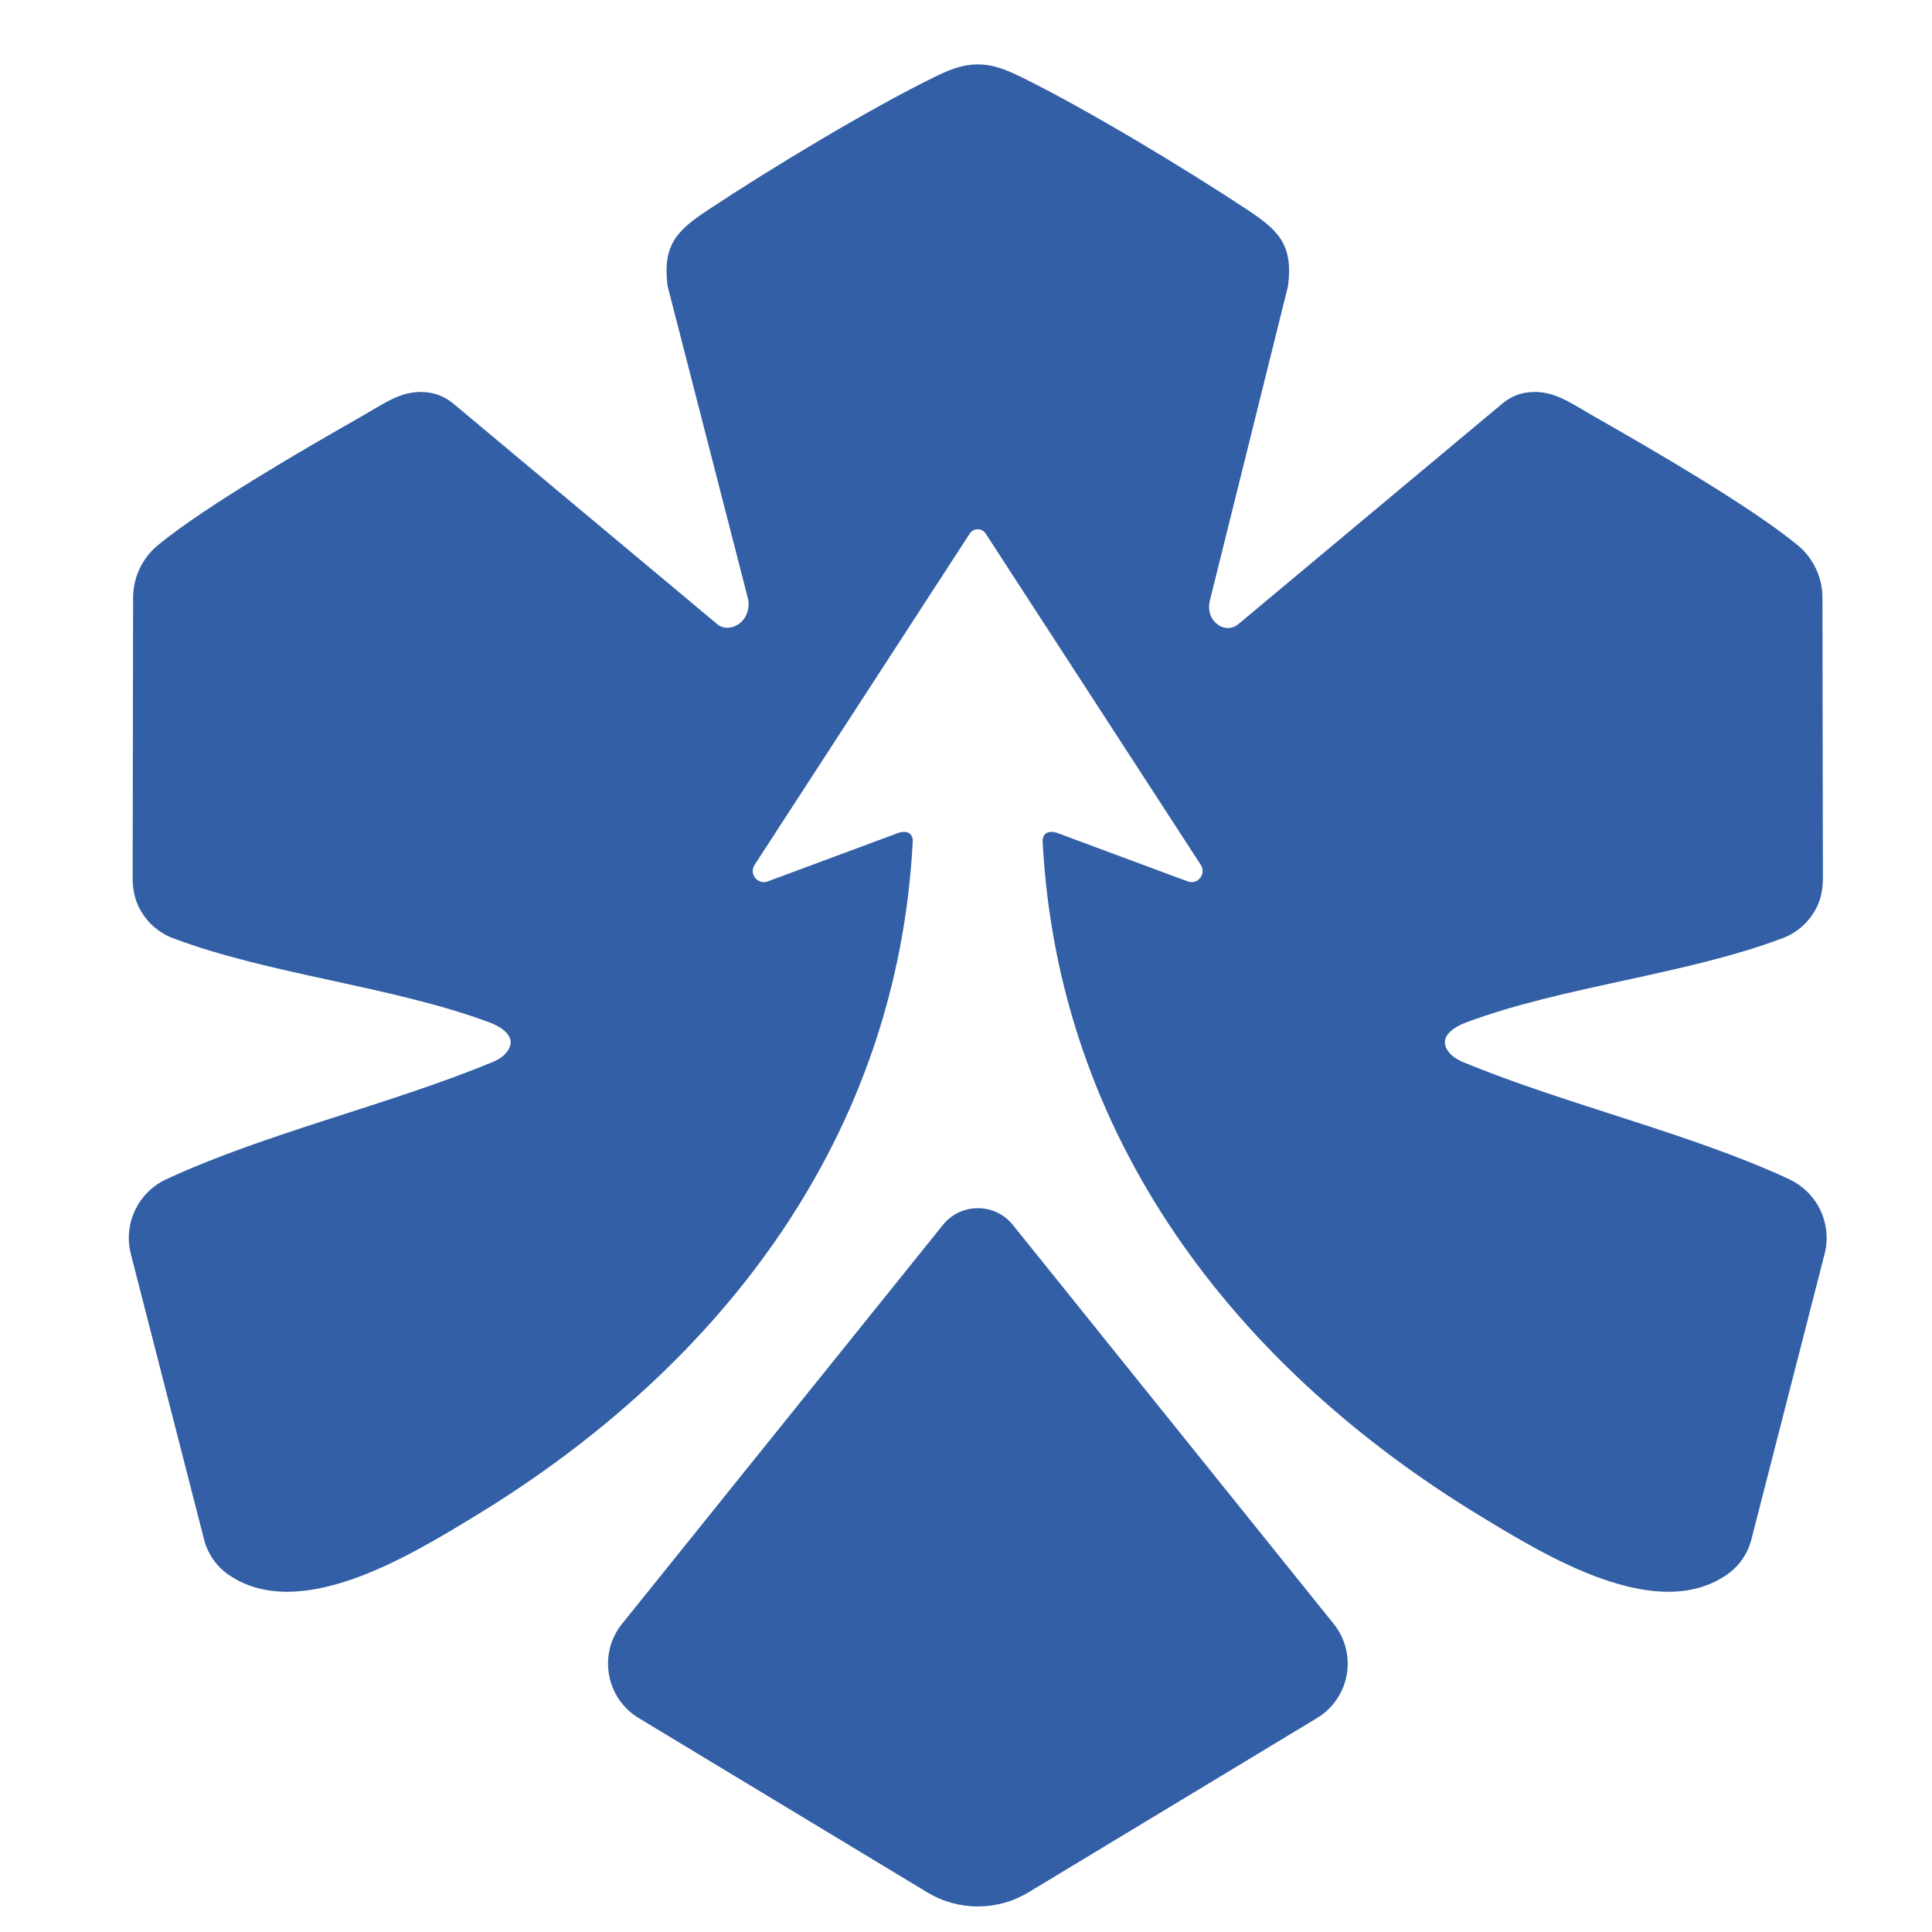 <?xml version="1.0" encoding="UTF-8"?> <svg xmlns="http://www.w3.org/2000/svg" width="30" height="30" viewBox="0 0 30 30" fill="none"><path d="M27.79 18.314C26.255 17.599 24.296 17.148 22.711 16.489C22.633 16.457 22.561 16.412 22.506 16.348C22.338 16.152 22.49 15.979 22.772 15.874C24.287 15.31 26.174 15.137 27.68 14.568C27.683 14.567 27.686 14.566 27.689 14.565C27.913 14.479 28.089 14.314 28.199 14.11C28.277 13.964 28.307 13.797 28.306 13.63L28.299 9.278C28.298 8.965 28.158 8.668 27.917 8.468L27.911 8.463C27.182 7.863 25.618 6.958 24.758 6.469C24.377 6.253 24.097 6.03 23.684 6.099C23.553 6.121 23.429 6.182 23.327 6.268L19.213 9.705C19.101 9.782 18.97 9.76 18.876 9.671C18.782 9.582 18.756 9.45 18.786 9.328L20.001 4.44C20.083 3.788 19.846 3.573 19.352 3.246C18.384 2.608 16.881 1.699 15.853 1.194C15.604 1.074 15.423 1.002 15.183 1C14.944 1.002 14.762 1.074 14.514 1.194C13.485 1.699 11.982 2.607 11.015 3.246C10.521 3.573 10.284 3.788 10.366 4.44L11.611 9.282C11.652 9.443 11.592 9.62 11.449 9.704C11.354 9.758 11.243 9.767 11.153 9.705L7.04 6.268C6.935 6.181 6.809 6.119 6.673 6.098C6.265 6.033 5.987 6.254 5.609 6.469C4.749 6.957 3.184 7.863 2.455 8.463L2.449 8.468C2.208 8.668 2.068 8.965 2.067 9.278L2.06 13.63C2.059 13.797 2.09 13.964 2.168 14.11C2.277 14.314 2.454 14.479 2.677 14.565C2.68 14.566 2.683 14.567 2.686 14.568C4.193 15.137 6.079 15.31 7.595 15.874C7.876 15.979 8.028 16.152 7.86 16.348C7.806 16.412 7.733 16.457 7.655 16.489C6.07 17.148 4.112 17.599 2.577 18.314C2.141 18.519 1.912 19.005 2.032 19.472L3.169 23.906C3.225 24.125 3.357 24.317 3.542 24.448C4.643 25.212 6.341 24.171 7.385 23.536C11.198 21.216 13.941 17.651 14.174 13.048C14.162 12.925 14.072 12.898 13.958 12.93L11.923 13.686C11.766 13.745 11.627 13.57 11.717 13.43L15.058 8.286C15.116 8.196 15.248 8.196 15.306 8.286L18.646 13.43C18.737 13.57 18.597 13.745 18.441 13.686L16.406 12.93C16.292 12.898 16.201 12.925 16.189 13.048C16.423 17.651 19.166 21.216 22.978 23.536C24.023 24.171 25.721 25.212 26.821 24.448C27.006 24.317 27.139 24.125 27.195 23.906L28.332 19.472C28.452 19.005 28.223 18.519 27.787 18.314H27.79Z" fill="#325FA5"></path><path d="M14.641 19.021L9.659 25.215C9.285 25.68 9.407 26.369 9.918 26.678L14.4 29.385C14.882 29.676 15.486 29.676 15.969 29.385L20.45 26.678C20.962 26.369 21.083 25.68 20.709 25.215L15.728 19.021C15.449 18.674 14.92 18.674 14.641 19.021Z" fill="#325FA5"></path></svg> 